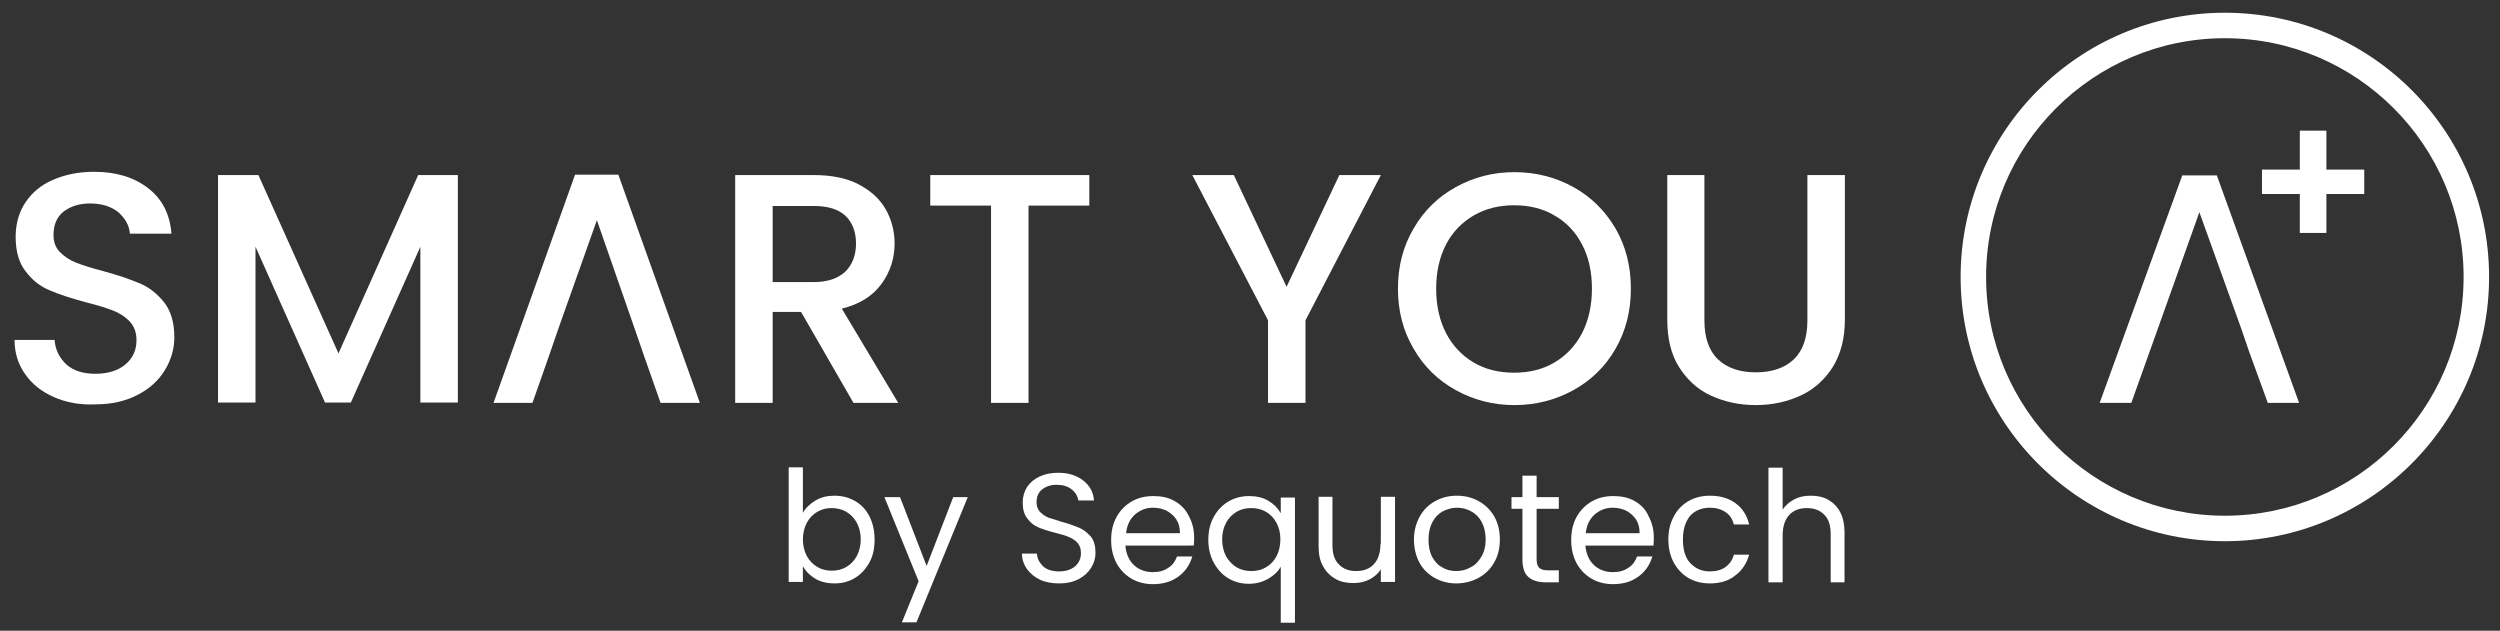 <?xml version="1.0" encoding="UTF-8"?> <svg xmlns="http://www.w3.org/2000/svg" xmlns:xlink="http://www.w3.org/1999/xlink" version="1.1" id="Ebene_1" x="0px" y="0px" viewBox="0 0 686.9 173.3" style="enable-background:new 0 0 686.9 173.3;" xml:space="preserve"><rect x="0" y="0" width="686.9" height="173.3" fill="#333333" stroke="none"/> <style type="text/css"> .st0{fill:#FFFFFF;} </style> <g> <path class="st0" d="M14.8,109.1c-3.4-1.5-6-3.6-7.9-6.3C5,100.1,4,97,4,93.4h11c0.2,2.7,1.3,4.9,3.2,6.7c1.9,1.7,4.5,2.6,8,2.6 c3.5,0,6.3-0.9,8.3-2.6s3-3.9,3-6.6c0-2.1-0.6-3.8-1.8-5.1C34.4,87,32.8,86,31,85.3s-4.4-1.5-7.6-2.3c-4.1-1.1-7.4-2.2-9.9-3.3 c-2.6-1.1-4.7-2.8-6.5-5.2c-1.8-2.3-2.7-5.5-2.7-9.4c0-3.6,0.9-6.8,2.7-9.5c1.8-2.7,4.3-4.8,7.6-6.2c3.2-1.4,7-2.2,11.2-2.2 c6.1,0,11,1.5,14.9,4.5c3.9,3,6,7.2,6.4,12.5H35.7c-0.2-2.3-1.3-4.2-3.2-5.9c-2-1.6-4.6-2.4-7.8-2.4c-2.9,0-5.3,0.8-7.2,2.2 c-1.9,1.5-2.8,3.7-2.8,6.5c0,1.9,0.6,3.5,1.8,4.7c1.2,1.2,2.7,2.2,4.5,2.9c1.8,0.7,4.3,1.5,7.4,2.3c4.1,1.1,7.5,2.3,10.1,3.4 c2.6,1.1,4.8,2.9,6.7,5.3c1.8,2.4,2.7,5.5,2.7,9.5c0,3.2-0.9,6.2-2.6,9c-1.7,2.8-4.2,5.1-7.5,6.8s-7.1,2.6-11.6,2.6 C22,111.3,18.2,110.6,14.8,109.1z"></path> <path class="st0" d="M125.8,48.1v62.5h-10.3V67.8l-19.1,42.8h-7.1L70.2,67.8v42.8H59.9V48.1H71l22,49l21.9-49H125.8z"></path> <path class="st0" d="M234.5,110.7l-14.4-25h-7.8v25H202V48.1h21.6c4.8,0,8.9,0.8,12.2,2.5c3.3,1.7,5.8,3.9,7.5,6.8 c1.6,2.8,2.5,6,2.5,9.5c0,4.1-1.2,7.8-3.6,11.1c-2.4,3.3-6,5.6-10.9,6.8l15.5,25.9H234.5z M212.3,77.5h11.3c3.8,0,6.7-1,8.7-2.9 c1.9-1.9,2.9-4.5,2.9-7.7s-1-5.8-2.9-7.6c-1.9-1.8-4.8-2.7-8.7-2.7h-11.3V77.5z"></path> <path class="st0" d="M299.3,48.1v8.4h-16.7v54.2h-10.3V56.5h-16.7v-8.4H299.3z"></path> <path class="st0" d="M379.4,48.1L358.7,88v22.7h-10.3V88l-20.8-39.9h11.4l14.5,30.7l14.5-30.7H379.4z"></path> <path class="st0" d="M400,107.2c-4.9-2.7-8.8-6.5-11.6-11.4c-2.9-4.9-4.3-10.4-4.3-16.5s1.4-11.6,4.3-16.5 c2.8-4.9,6.7-8.7,11.6-11.4c4.9-2.7,10.2-4.1,16.1-4.1c5.9,0,11.3,1.4,16.2,4.1c4.9,2.7,8.7,6.5,11.6,11.4 c2.8,4.9,4.2,10.3,4.2,16.5s-1.4,11.6-4.2,16.5c-2.8,4.9-6.7,8.7-11.6,11.4c-4.9,2.7-10.3,4.1-16.2,4.1 C410.2,111.3,404.9,109.9,400,107.2z M427.1,99.6c3.2-1.9,5.8-4.6,7.6-8.1c1.8-3.5,2.7-7.6,2.7-12.2c0-4.6-0.9-8.7-2.7-12.1 c-1.8-3.5-4.4-6.2-7.6-8c-3.2-1.9-6.9-2.8-11.1-2.8c-4.1,0-7.8,0.9-11.1,2.8c-3.2,1.9-5.8,4.5-7.6,8c-1.8,3.5-2.7,7.5-2.7,12.1 c0,4.6,0.9,8.7,2.7,12.2c1.8,3.5,4.4,6.2,7.6,8.1c3.2,1.9,6.9,2.8,11.1,2.8C420.2,102.4,423.9,101.5,427.1,99.6z"></path> <path class="st0" d="M468.3,48.1V88c0,4.7,1.2,8.3,3.7,10.7c2.5,2.4,6,3.6,10.4,3.6c4.5,0,8-1.2,10.5-3.6c2.5-2.4,3.7-6,3.7-10.7 V48.1h10.3v39.7c0,5.1-1.1,9.4-3.3,13c-2.2,3.5-5.2,6.2-8.9,7.9c-3.7,1.7-7.8,2.6-12.3,2.6s-8.6-0.9-12.3-2.6 c-3.7-1.7-6.6-4.4-8.8-7.9c-2.2-3.5-3.2-7.9-3.2-13V48.1H468.3z"></path> </g> <g> <polyline class="st0" points="153.7,89.5 164,60.5 174.1,89.5 177,97.9 181.5,110.7 192.3,110.7 169.9,48 158,48 135.6,110.7 146.3,110.7 150.8,97.9 "></polyline> </g> <polygon class="st0" points="254.6,155.5 247.3,136.6 243,136.6 252.4,159.7 247.8,171 251.8,171 265.9,136.6 261.9,136.6 "></polygon> <path class="st0" d="M296.5,145c-1.2-0.5-2.8-1.1-4.7-1.6c-1.6-0.5-2.9-0.9-3.8-1.2c-0.9-0.4-1.6-0.9-2.3-1.6 c-0.6-0.7-0.9-1.6-0.9-2.6c0-1.5,0.5-2.7,1.5-3.5c1-0.8,2.3-1.3,4-1.3c1.7,0,3.1,0.4,4.2,1.3c1.1,0.9,1.6,1.9,1.8,3h4.3 c-0.2-2.3-1.2-4.1-3-5.5c-1.8-1.4-4.1-2.1-6.8-2.1c-1.9,0-3.6,0.3-5.1,1c-1.5,0.7-2.6,1.6-3.5,2.9c-0.8,1.3-1.2,2.7-1.2,4.3 c0,1.8,0.4,3.3,1.3,4.4c0.8,1.1,1.8,1.9,3,2.4c1.2,0.5,2.7,1,4.7,1.5c1.6,0.4,2.9,0.8,3.8,1.2c0.9,0.4,1.7,0.9,2.3,1.6 c0.6,0.7,0.9,1.6,0.9,2.8c0,1.4-0.5,2.6-1.6,3.6c-1.1,0.9-2.5,1.4-4.4,1.4c-1.9,0-3.4-0.5-4.4-1.4c-1-1-1.6-2.1-1.7-3.5h-4.1 c0,1.6,0.5,3,1.4,4.3c0.9,1.2,2.1,2.2,3.6,2.9c1.5,0.7,3.3,1,5.3,1c2,0,3.8-0.4,5.3-1.2c1.5-0.8,2.6-1.8,3.4-3.1 c0.8-1.3,1.2-2.6,1.2-4.1c0-1.9-0.4-3.4-1.3-4.5C298.7,146.3,297.7,145.5,296.5,145z"></path> <path class="st0" d="M322.8,137.7c-1.7-1-3.7-1.4-5.9-1.4c-2.3,0-4.3,0.5-6,1.5c-1.7,1-3.1,2.4-4.1,4.2c-1,1.8-1.5,3.9-1.5,6.4 c0,2.4,0.5,4.5,1.5,6.4c1,1.8,2.4,3.2,4.1,4.2c1.7,1,3.7,1.5,5.9,1.5c2.8,0,5.1-0.7,7-2.1c1.9-1.4,3.1-3.2,3.8-5.5h-4.2 c-0.5,1.3-1.2,2.4-2.4,3.1c-1.1,0.8-2.5,1.2-4.2,1.2c-2,0-3.8-0.6-5.2-1.9c-1.4-1.3-2.2-3.1-2.4-5.4H328c0.1-0.8,0.1-1.6,0.1-2.3 c0-2.1-0.5-4-1.4-5.7C325.8,140,324.5,138.7,322.8,137.7z M309.4,146.6c0.2-2.2,1-3.9,2.4-5.2c1.4-1.2,3-1.9,5-1.9 c1.4,0,2.6,0.3,3.7,0.8c1.1,0.6,2,1.4,2.7,2.4c0.7,1.1,1,2.3,1,3.8H309.4z"></path> <path class="st0" d="M351.8,140.9c-0.7-1.3-1.8-2.4-3.3-3.3c-1.5-0.9-3.3-1.3-5.3-1.3c-2.1,0-4,0.5-5.7,1.5c-1.7,1-3,2.4-4,4.2 c-1,1.8-1.5,3.9-1.5,6.3c0,2.4,0.5,4.5,1.5,6.3c1,1.8,2.3,3.3,4,4.3c1.7,1,3.5,1.5,5.6,1.5s3.8-0.5,5.4-1.4c1.5-0.9,2.7-2,3.4-3.3 v15.4h3.9v-34.4h-3.9V140.9z M350.7,152.9c-0.7,1.3-1.7,2.3-2.9,3c-1.2,0.7-2.5,1-4,1c-1.4,0-2.8-0.3-4-1c-1.2-0.7-2.1-1.7-2.9-3 c-0.7-1.3-1.1-2.9-1.1-4.7c0-1.8,0.4-3.3,1.1-4.6c0.7-1.3,1.7-2.3,2.9-3c1.2-0.7,2.5-1,4-1c1.4,0,2.8,0.3,4,1c1.2,0.7,2.2,1.7,2.9,3 c0.7,1.3,1.1,2.8,1.1,4.6C351.8,150,351.4,151.6,350.7,152.9z"></path> <path class="st0" d="M379.3,149.4c0,2.4-0.6,4.3-1.8,5.6c-1.2,1.3-2.8,1.9-4.9,1.9c-2,0-3.6-0.6-4.8-1.9c-1.2-1.2-1.7-3-1.7-5.3 v-13.2h-3.8v13.7c0,2.2,0.4,4,1.3,5.5c0.8,1.5,2,2.6,3.4,3.4c1.4,0.8,3.1,1.1,4.9,1.1c1.6,0,3-0.3,4.4-1c1.3-0.7,2.4-1.6,3.1-2.8 v3.5h3.9v-23.4h-3.9V149.4z"></path> <path class="st0" d="M406.3,137.7c-1.8-1-3.8-1.5-6-1.5c-2.2,0-4.2,0.5-6,1.5c-1.8,1-3.2,2.4-4.2,4.2c-1,1.8-1.6,3.9-1.6,6.3 c0,2.4,0.5,4.5,1.5,6.4c1,1.8,2.4,3.2,4.2,4.2c1.8,1,3.8,1.5,5.9,1.5c2.2,0,4.2-0.5,6.1-1.5c1.8-1,3.3-2.4,4.3-4.2 c1.1-1.8,1.6-4,1.6-6.4c0-2.4-0.5-4.5-1.6-6.4C409.5,140.1,408.1,138.7,406.3,137.7z M407,153c-0.8,1.3-1.7,2.3-3,2.9 c-1.2,0.7-2.5,1-3.9,1s-2.7-0.3-3.8-1c-1.2-0.6-2.1-1.6-2.8-2.9c-0.7-1.3-1-2.9-1-4.8c0-1.9,0.4-3.5,1.1-4.8 c0.7-1.3,1.7-2.3,2.8-2.9c1.2-0.6,2.5-1,3.9-1c1.4,0,2.7,0.3,3.9,1c1.2,0.6,2.2,1.6,2.9,2.9c0.7,1.3,1.1,2.9,1.1,4.8 C408.2,150.1,407.8,151.7,407,153z"></path> <path class="st0" d="M422.2,130.7h-3.9v5.9h-3v3.2h3v13.8c0,2.3,0.5,3.9,1.6,4.9c1.1,1,2.7,1.5,4.9,1.5h3.5v-3.3h-2.9 c-1.2,0-2-0.2-2.5-0.7c-0.5-0.5-0.7-1.3-0.7-2.4v-13.8h6.1v-3.2h-6.1V130.7z"></path> <path class="st0" d="M449.2,137.7c-1.7-1-3.7-1.4-5.9-1.4c-2.3,0-4.3,0.5-6,1.5c-1.7,1-3.1,2.4-4.1,4.2c-1,1.8-1.5,3.9-1.5,6.4 c0,2.4,0.5,4.5,1.5,6.4c1,1.8,2.4,3.2,4.1,4.2c1.7,1,3.7,1.5,5.9,1.5c2.8,0,5.1-0.7,7-2.1c1.9-1.4,3.1-3.2,3.8-5.5h-4.2 c-0.5,1.3-1.2,2.4-2.4,3.1c-1.1,0.8-2.5,1.2-4.2,1.2c-2,0-3.8-0.6-5.2-1.9c-1.4-1.3-2.2-3.1-2.4-5.4h18.7c0.1-0.8,0.1-1.6,0.1-2.3 c0-2.1-0.5-4-1.4-5.7C452.2,140,450.9,138.7,449.2,137.7z M435.7,146.6c0.2-2.2,1-3.9,2.4-5.2c1.4-1.2,3-1.9,5-1.9 c1.4,0,2.6,0.3,3.7,0.8c1.1,0.6,2,1.4,2.7,2.4c0.7,1.1,1,2.3,1,3.8H435.7z"></path> <path class="st0" d="M469.8,139.5c1.7,0,3.1,0.4,4.3,1.2c1.2,0.8,1.9,1.9,2.3,3.4h4.2c-0.6-2.5-1.8-4.4-3.7-5.8 c-1.9-1.4-4.2-2.1-7.1-2.1c-2.2,0-4.2,0.5-5.9,1.5c-1.7,1-3.1,2.4-4,4.2c-1,1.8-1.5,3.9-1.5,6.3c0,2.4,0.5,4.6,1.5,6.4 c1,1.8,2.3,3.2,4,4.2c1.7,1,3.7,1.5,5.9,1.5c2.8,0,5.2-0.7,7-2.2c1.9-1.4,3.1-3.3,3.8-5.7h-4.2c-0.4,1.5-1.2,2.6-2.3,3.4 c-1.1,0.8-2.6,1.2-4.3,1.2c-2.2,0-4-0.8-5.4-2.3c-1.4-1.5-2-3.7-2-6.5c0-2.8,0.7-4.9,2-6.5C465.7,140.3,467.5,139.5,469.8,139.5z"></path> <path class="st0" d="M505.6,140.7c-0.8-1.5-1.9-2.6-3.3-3.4c-1.4-0.8-3-1.1-4.8-1.1c-1.7,0-3.2,0.3-4.5,1c-1.3,0.7-2.4,1.6-3.2,2.8 v-11.5h-3.9V160h3.9v-12.9c0-2.4,0.6-4.3,1.8-5.6c1.2-1.3,2.8-1.9,4.9-1.9c2,0,3.6,0.6,4.8,1.9c1.2,1.2,1.7,3,1.7,5.3V160h3.8v-13.8 C506.8,144.1,506.4,142.2,505.6,140.7z"></path> <path class="st0" d="M235,137.7c-1.7-1-3.6-1.5-5.7-1.5c-2,0-3.7,0.4-5.2,1.3c-1.5,0.9-2.7,2-3.5,3.4v-12.5h-3.9v31.5h3.9v-4.3 c0.8,1.4,1.9,2.5,3.4,3.4c1.5,0.9,3.3,1.3,5.3,1.3c2.1,0,4-0.5,5.6-1.5c1.7-1,3-2.5,4-4.3c1-1.8,1.4-3.9,1.4-6.3 c0-2.4-0.5-4.5-1.4-6.3C238,140.1,236.7,138.7,235,137.7z M235.4,152.8c-0.7,1.3-1.7,2.3-2.9,3c-1.2,0.7-2.5,1-4,1 c-1.4,0-2.7-0.3-3.9-1c-1.2-0.7-2.2-1.7-2.9-3c-0.7-1.3-1.1-2.9-1.1-4.6c0-1.7,0.4-3.3,1.1-4.6c0.7-1.3,1.7-2.3,2.9-3 c1.2-0.7,2.5-1,3.9-1c1.4,0,2.8,0.3,4,1c1.2,0.7,2.2,1.7,2.9,3c0.7,1.3,1.1,2.8,1.1,4.6C236.5,149.9,236.1,151.5,235.4,152.8z"></path> <g> <path class="st0" d="M611.3,3.5c-40.1,0-72.6,32.6-72.6,72.6c0,40.1,32.6,72.6,72.6,72.6s72.6-32.6,72.6-72.6 C683.9,36,651.4,3.5,611.3,3.5z M611.3,141.7c-36.2,0-65.6-29.4-65.6-65.6s29.4-65.6,65.6-65.6s65.6,29.4,65.6,65.6 S647.5,141.7,611.3,141.7z"></path> <polygon class="st0" points="639.2,35.9 631.9,35.9 631.9,46.6 621.5,46.6 621.5,53.3 631.9,53.3 631.9,64 639.2,64 639.2,53.3 649.6,53.3 649.6,46.6 639.2,46.6 "></polygon> <polygon class="st0" points="599.6,48.2 576.9,110.7 585.6,110.7 590.6,96.7 593,90 604.3,58.3 615.7,90 618,96.7 623.1,110.7 631.7,110.7 609.1,48.2 "></polygon> </g> </svg> 